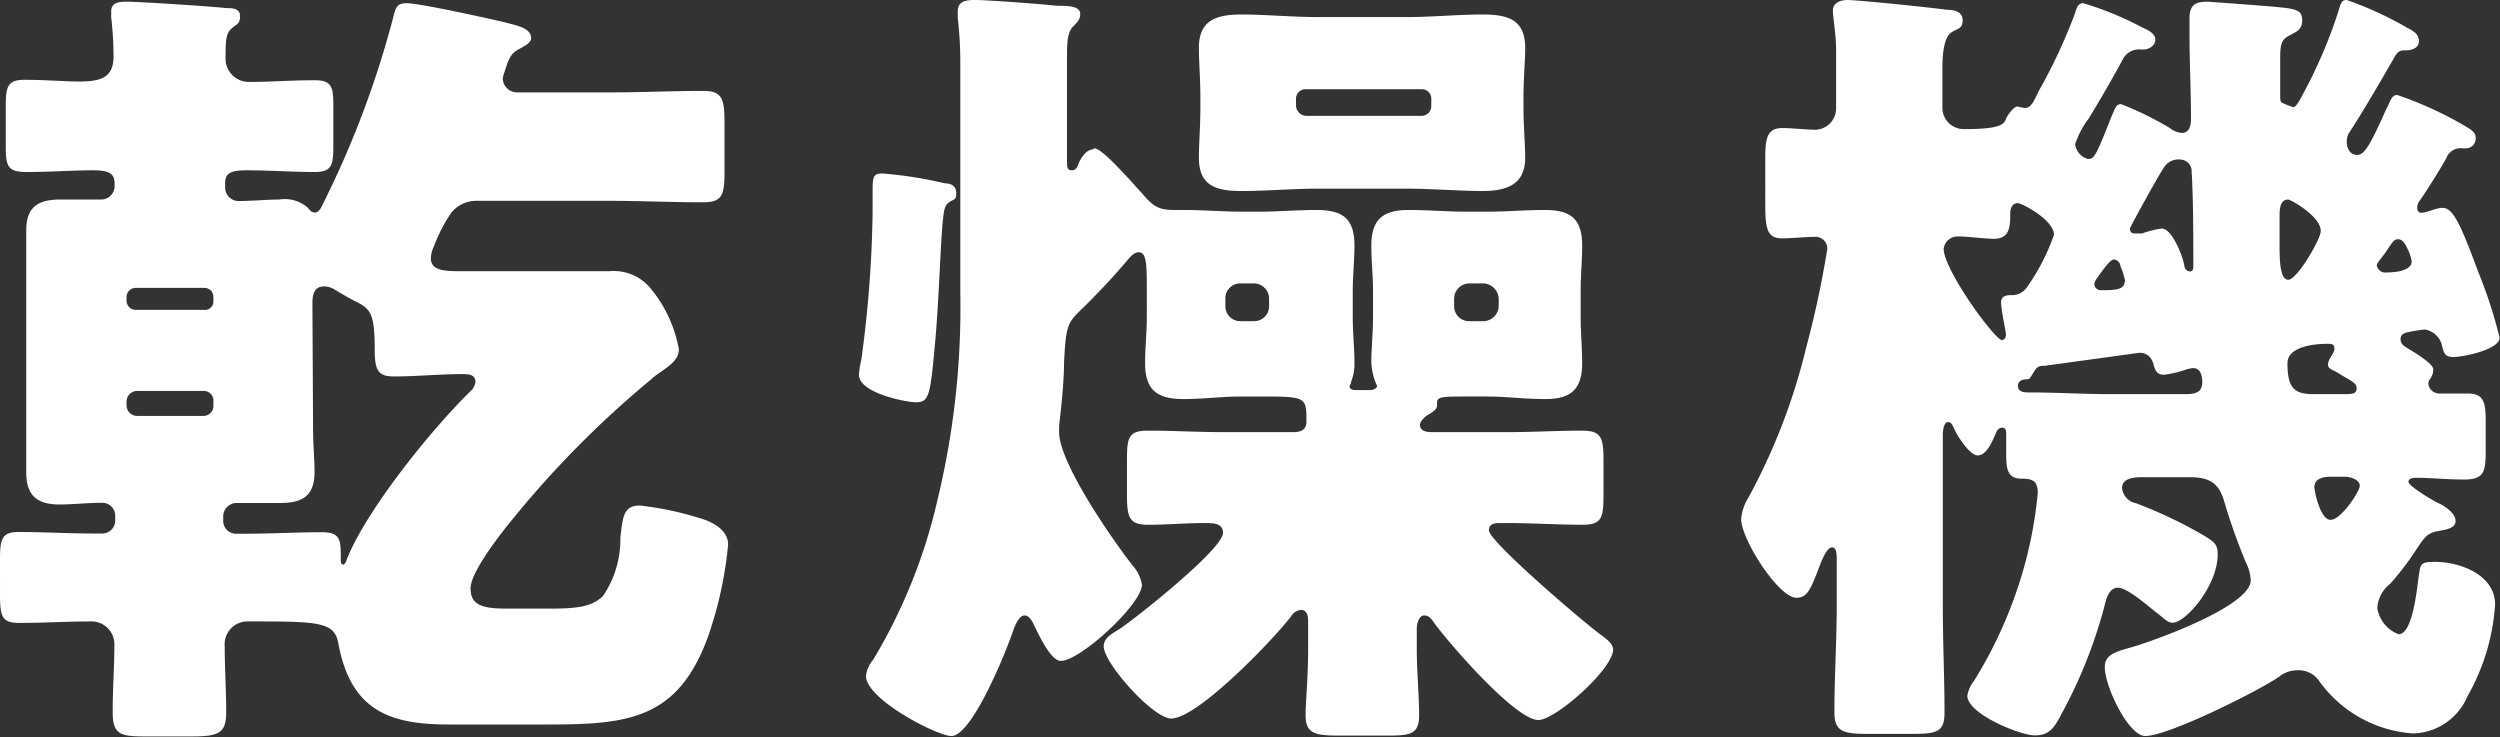 <svg xmlns="http://www.w3.org/2000/svg" viewBox="0 0 117.15 34.54"><rect x="0" y="0" width="117.15" height="34.54" fill="#333333" stroke="none"/><defs><style>.cls-1{fill:#fff;}</style></defs><g id="レイヤー_2" data-name="レイヤー 2"><g id="layout"><path class="cls-1" d="M5.4,24.17a.61.61,0,0,0-.61-.61c-.69,0-1.37.08-2,.08-1,0-1.56-.38-1.56-1.49,0-.49,0-1.21,0-2.12V12.92c0-.91,0-1.6,0-2.13,0-1.1.57-1.44,1.59-1.44.65,0,1.26,0,1.9,0a.63.63,0,0,0,.65-.61V8.59c0-.46-.27-.61-1-.61-1,0-2,.08-3.11.08C.34,8.06.27,7.79.27,6.8V5c0-.92.07-1.26.87-1.26,1,0,1.9.08,2.55.08,1.06,0,1.63-.19,1.63-1.18A16,16,0,0,0,5.21.8c0-.08,0-.19,0-.27,0-.42.38-.45.72-.45.61,0,4,.22,4.67.3.27,0,.65,0,.65.38s-.19.38-.34.53c-.31.23-.34.5-.34,1.41a1.09,1.09,0,0,0,1.1,1.14c1,0,2-.08,3.08-.08.79,0,.87.31.87,1.18v1.9c0,.91-.08,1.22-.87,1.22-1.07,0-2.13-.08-3.2-.08-.76,0-1,.15-1,.61v.19a.63.63,0,0,0,.64.64c.65,0,1.29-.07,1.9-.07a1.63,1.63,0,0,1,1.33.38c.12.15.19.23.34.23s.27-.16.38-.42A44.78,44.78,0,0,0,18.43.8c.11-.46.19-.65.61-.65.64,0,3.87.72,4.67.91.42.12,1.18.23,1.18.73,0,.22-.34.38-.53.49-.38.19-.5.38-.72,1.1a1.18,1.18,0,0,0-.08.31.67.67,0,0,0,.68.64h4.3c1.48,0,3-.07,4.41-.07.91,0,1,.38,1,1.52V8c0,1.1-.07,1.48-1,1.48-1.48,0-3-.07-4.44-.07h-6.2a1.5,1.5,0,0,0-1.17.57,7.15,7.15,0,0,0-.8,1.55,1.38,1.38,0,0,0-.15.57c0,.54.53.61,1.36.61h7a2.23,2.23,0,0,1,1.9.76,6.17,6.17,0,0,1,1.36,2.89c0,.46-.34.72-.95,1.14a2.5,2.5,0,0,0-.34.27,46.66,46.66,0,0,0-6.42,6.46c-.53.64-2.05,2.54-2.05,3.34s.57.95,1.71.95h2c1.26,0,2-.08,2.51-.61a4.71,4.71,0,0,0,.8-2.7c.11-1,.15-1.52.91-1.52a14.71,14.71,0,0,1,2.74.57c.6.16,1.4.54,1.4,1.26a18.29,18.29,0,0,1-.91,4.22c-1.41,4-3.8,4.21-7.6,4.21H21.09c-2.62,0-4.64-.49-5.24-3.83-.19-1-1-1-4.22-1a1.07,1.07,0,0,0-1.1,1.17c0,1,.07,2.06.07,3.08s-.38,1.14-1.67,1.14H6.84c-1.18,0-1.56-.07-1.56-1.14s.08-2.09.08-3.15a1.07,1.07,0,0,0-1.07-1.1c-1.14,0-2.24.07-3.38.07-.83,0-.91-.3-.91-1.37V26.22c0-.95.08-1.29.87-1.29,1.18,0,2.36.07,3.5.07h.38a.61.61,0,0,0,.65-.6ZM10,13.91a.42.42,0,0,0-.42-.42H6.38a.43.43,0,0,0-.45.42v.19a.43.43,0,0,0,.45.42H9.54A.4.4,0,0,0,10,14.1Zm0,4.9a.45.45,0,0,0-.46-.49H6.42a.5.5,0,0,0-.49.49V19a.5.5,0,0,0,.49.49H9.5A.47.47,0,0,0,10,19ZM14.67,20c0,.87.07,1.52.07,2.12,0,1.3-.79,1.45-1.67,1.45-.64,0-1.33,0-2,0a.63.63,0,0,0-.61.61v.23a.6.6,0,0,0,.64.6h.42c1.18,0,2.4-.07,3.57-.07.88,0,.88.38.88,1.25v.08c0,.15.07.19.11.19s.12-.08.15-.19c.84-2.21,3.84-6,5.82-7.94a.71.71,0,0,0,.23-.42c0-.38-.35-.38-.61-.38-1.07,0-2.13.11-3.19.11-.73,0-.92-.23-.92-1.25,0-1.64-.19-1.9-.79-2.21-.23-.11-.76-.41-1.07-.6a1,1,0,0,0-.49-.16c-.5,0-.57.38-.57.8Z"/><path class="cls-1" d="M44.27,8.59c.27,0,.54.11.54.45s-.08.27-.31.42-.26.38-.3.72c-.12.88-.19,3.8-.38,5.86-.23,2.5-.27,2.81-.91,2.81-.42,0-2.66-.42-2.66-1.29a3.93,3.93,0,0,1,.11-.69A55.76,55.76,0,0,0,40.89,10c0-.34,0-.64,0-.87,0-.84,0-1,.46-1A19.05,19.05,0,0,1,44.27,8.59Zm7-1.64c.34,0,1.29,1.07,1.86,1.68.15.19.27.3.34.38.5.57.72.83,1.52.83h.5c.91,0,1.82.08,2.73.08h.76c.91,0,1.79-.08,2.7-.08,1.22,0,1.79.38,1.79,1.67,0,.69-.08,1.41-.08,2.13v1.22c0,.76.08,1.44.08,2.13a2.33,2.33,0,0,1-.16.91c0,.11-.07.15-.07.19,0,.19.23.19.34.19l.57,0s.08,0,.11,0,.27-.07.27-.19A3,3,0,0,1,64.26,17c0-.69.08-1.37.08-2.13V13.64c0-.72-.08-1.44-.08-2.13,0-1.25.57-1.67,1.75-1.67.91,0,1.82.08,2.74.08h.91c.91,0,1.82-.08,2.73-.08,1.18,0,1.75.38,1.75,1.67,0,.69-.07,1.41-.07,2.13v1.22c0,.72.07,1.44.07,2.16,0,1.22-.53,1.68-1.71,1.68-1,0-1.86-.12-2.77-.12h-.91c-1.07,0-1.41,0-1.41.27,0,0,0,.11,0,.15,0,.19-.19.3-.5.49-.11.08-.3.27-.3.42,0,.31.34.34.57.34h3.57c1.14,0,2.32-.07,3.46-.07.91,0,1,.34,1,1.4v1.6c0,1.1-.08,1.41-1,1.41-1.18,0-2.32-.08-3.5-.08H70.3c-.19,0-.53,0-.53.34,0,.53,4.56,4.41,5.25,4.9.26.19.57.42.57.69,0,.91-2.7,3.3-3.5,3.3-1.1,0-4.29-3.72-4.86-4.52-.16-.23-.27-.38-.5-.38s-.34.38-.34.61v.95c0,1.06.11,2.2.11,3.12s-.45.95-1.55.95H62.78c-1.14,0-1.6-.08-1.6-.95,0-.61.12-1.79.12-3.12V29.18c0-.22,0-.6-.34-.6a.63.63,0,0,0-.46.3c-.8,1.06-4.37,4.79-5.62,4.79-.84,0-3.16-2.59-3.16-3.38,0-.38.34-.57.72-.8.8-.53,4.87-3.76,4.87-4.52,0-.46-.46-.46-.88-.46-.87,0-1.74.08-2.62.08s-1-.31-1-1.41V21.55c0-1.07.08-1.37,1-1.37,1.18,0,2.32.07,3.5.07h3.3c.35,0,.61-.11.61-.49,0-1.18,0-1.18-2.28-1.18h-.76c-.91,0-1.82.12-2.73.12-1.22,0-1.79-.42-1.79-1.68,0-.72.08-1.44.08-2.16V13.64c0-1.21,0-1.82-.38-1.82-.16,0-.31.11-.5.34a33.87,33.87,0,0,1-2.32,2.47c-.53.53-.6.76-.68,2.39,0,.69-.08,1.64-.23,2.93v.3c0,1.45,2.51,5.06,3.46,6.27a1.73,1.73,0,0,1,.42.88c0,.91-2.89,3.57-3.8,3.57-.5,0-1.1-1.37-1.29-1.75-.12-.23-.23-.38-.42-.38s-.38.31-.5.65c-.3.91-1.93,5-2.92,5-.65,0-4-1.71-4-2.82a1.43,1.43,0,0,1,.34-.76,25.57,25.57,0,0,0,3-7.44A38.4,38.4,0,0,0,45,13.68V2.93A17.86,17.86,0,0,0,44.88.84V.53c0-.49.42-.53.8-.53.61,0,3.12.19,3.84.27.49,0,1.1,0,1.1.38,0,.22-.08.34-.34.6S50,2,50,2.62v4.9c0,.31,0,.46.23.46s.27-.23.34-.38S50.89,7,51.23,7ZM65.9.8c1.21,0,2.39-.12,3.57-.12s2,.23,2,1.56c0,.65-.08,1.45-.08,2.36V5c0,.95.08,1.75.08,2.39,0,1.29-.91,1.56-2,1.56s-2.4-.11-3.61-.11H61.75c-1.17,0-2.39.11-3.57.11s-2-.23-2-1.56c0-.64.07-1.44.07-2.39V4.6c0-.91-.07-1.71-.07-2.36,0-1.33.87-1.56,2-1.56s2.4.12,3.57.12ZM57.42,14.33a.7.7,0,0,0,.72.72h.61a.7.7,0,0,0,.72-.72V14a.72.72,0,0,0-.72-.72h-.61a.7.7,0,0,0-.72.72Zm3.31-9.39a.5.5,0,0,0,.49.49h5.4a.46.46,0,0,0,.45-.49v-.3a.44.44,0,0,0-.45-.46h-5.4a.45.45,0,0,0-.49.46Zm7.41,9.39a.7.7,0,0,0,.72.72h.61a.73.73,0,0,0,.76-.72V14a.75.75,0,0,0-.76-.72h-.61a.72.72,0,0,0-.72.72Z"/><path class="cls-1" d="M112.33,4.45A17.2,17.2,0,0,1,115.67,6c.23.15.34.26.34.45a.46.46,0,0,1-.49.5h-.12a.71.71,0,0,0-.76.45c-.22.42-1.06,1.75-1.25,2a.56.56,0,0,0-.12.34c0,.15.08.23.19.23.27,0,.69-.23,1-.23.49,0,.84.76,1.67,3a21.89,21.89,0,0,1,1,3.08c0,.57-1.71.91-2.17.91s-.45-.27-.56-.65a1,1,0,0,0-.77-.64c-.07,0-.53.07-.72.11s-.42.08-.42.34.2.35.38.46,1.15.68,1.15.95a.68.68,0,0,1-.12.42.45.45,0,0,0-.11.26.52.52,0,0,0,.49.46c.46,0,.91,0,1.37,0,.76,0,.83.46.83,1.29v1.37c0,1-.07,1.37-1,1.37s-1.48-.08-2.24-.08c-.11,0-.38,0-.38.19s1.14.88,1.41,1,.8.46.8.84-.61.41-.72.45c-.61.08-.73.31-1.07.8A13.25,13.25,0,0,1,112,27.36a1.55,1.55,0,0,0-.6,1.14,1.57,1.57,0,0,0,1,1.22c.68,0,.87-2.25.95-2.78s.08-.61.76-.61c1.18,0,2.81.61,2.81,2a10,10,0,0,1-1.29,4.29,2.85,2.85,0,0,1-2.55,1.75,5.9,5.9,0,0,1-4.44-2.51,1.16,1.16,0,0,0-1-.45,1.35,1.35,0,0,0-.84.3c-1,.69-5.2,2.78-6.27,2.78-.79,0-1.9-2.32-1.9-3.23,0-.61.57-.73,1.22-.92,1.06-.3,5.62-1.93,5.62-3.15a2.07,2.07,0,0,0-.23-.84,28,28,0,0,1-1-2.81c-.27-.95-.73-1.18-1.68-1.18h-2.12c-.31,0-1,0-1,.5a.8.8,0,0,0,.65.72,21,21,0,0,1,3,1.41c.72.41.83.53.83,1,0,1.44-1.48,3.19-2.12,3.19-.23,0-.42-.23-.73-.46s-1.36-1.18-1.82-1.18-.57.61-.65.92a22.64,22.64,0,0,1-2,5c-.34.65-.57,1-1.25,1s-3.16-1-3.16-1.86a1.46,1.46,0,0,1,.31-.69A20.63,20.63,0,0,0,95,26a20.07,20.07,0,0,0,.49-2.89c0-.57-.23-.68-.76-.68-.69,0-.72-.49-.72-1.22v-.87c0-.11,0-.3-.19-.3s-.27.19-.31.3c-.15.34-.42,1-.83,1s-1-1-1.11-1.25-.15-.31-.3-.31-.23.31-.23.61v8c0,1.71.08,3.38.08,5,0,.91-.34,1-1.56,1h-2c-1.14,0-1.6-.08-1.6-1,0-1.67.11-3.38.11-5.09V26.3c0-.31,0-.65-.22-.65s-.42.46-.54.76c-.45,1.18-.6,1.6-1.13,1.6-.84,0-2.59-2.74-2.59-3.69a2.25,2.25,0,0,1,.34-1,28.83,28.83,0,0,0,2.7-7,46.66,46.66,0,0,0,1-4.67A.56.56,0,0,0,85,11.1c-.34,0-1.14.07-1.48.07-.72,0-.8-.45-.8-1.63V7.41c0-.91.08-1.41.8-1.41.42,0,1.18.08,1.52.08a1,1,0,0,0,1-1V2.39c0-.83-.15-1.55-.15-1.9s.34-.49.69-.49,3.19.27,4.67.46c.3,0,.72.07.72.49s-.26.38-.53.57-.42.72-.42,1.67V5.05a1,1,0,0,0,1,1c1.78,0,1.9-.23,2-.53.08-.15.34-.53.53-.53a1.7,1.7,0,0,0,.35.07c.3,0,.45-.42.64-.8A25.87,25.87,0,0,0,97.24.61c.07-.27.15-.46.38-.46a14.88,14.88,0,0,1,2.77,1.14c.34.15.61.31.61.57s-.27.46-.57.46h-.11a.85.85,0,0,0-.84.45c-.49.92-1.18,2.09-1.6,2.78a4.1,4.1,0,0,0-.64,1.21.82.82,0,0,0,.61.69c.3,0,.38-.19,1.1-2,.19-.45.23-.57.45-.57A15.62,15.62,0,0,1,101.68,6a1,1,0,0,0,.57.23c.35,0,.42-.38.42-.65,0-1.33-.07-2.66-.07-3.95V.87c0-.6.23-.79.83-.79.08,0,3.08.22,3.38.26.8.08,1.07.15,1.07.61s-.27.53-.61.72-.42.34-.42,1.07V4.52c0,.12,0,.27.12.31a3.5,3.5,0,0,0,.49.19c.08,0,.15-.08.27-.27A22.87,22.87,0,0,0,109.59.49c.11-.38.15-.49.38-.49a16.43,16.43,0,0,1,2.81,1.29c.38.19.57.34.57.65s-.34.42-.61.42h-.07c-.34,0-.38.19-.61.57-.5.87-1.41,2.43-1.94,3.23a.77.77,0,0,0-.15.49c0,.3.15.61.49.61s.61-.46,1.37-2.17C112,4.79,112.06,4.45,112.33,4.45ZM94,15.69c0-.15-.23-1.17-.23-1.52s.34-.34.53-.34a.85.85,0,0,0,.69-.38A9.84,9.84,0,0,0,96.25,11c0-.68-1.48-1.48-1.71-1.48s-.34.23-.34.46v.11c0,.61-.08,1.1-.76,1.1-.42,0-1.22-.11-1.67-.11a.66.66,0,0,0-.69.57c0,1,2.4,4.29,2.74,4.29C93.93,15.92,94,15.81,94,15.69Zm8.32,2.78c.42,0,.88,0,.88-.57,0-.27-.08-.65-.42-.65a1.29,1.29,0,0,0-.38.08,4.83,4.83,0,0,1-1,.23c-.34,0-.42-.23-.49-.5s-.27-.53-.65-.53l-4.44.61c-.34,0-.38.07-.57.38s-.15.23-.38.26-.31.16-.31.31c0,.3.34.3.54.3,1.29,0,2.54.08,3.83.08Zm-2.73-5.28a3.91,3.91,0,0,0-.23-.73c0-.15-.15-.3-.31-.3s-.49.46-.76.84a.76.76,0,0,0-.15.3.3.3,0,0,0,.31.3C99.14,13.6,99.56,13.57,99.56,13.19Zm.23-2.44c0,.16.11.19.22.19s.27,0,.34,0a4.42,4.42,0,0,1,.92-.23c.49,0,1,1.33,1.06,1.75,0,.11.11.26.27.26s.15-.19.15-.3c0-1.14,0-3.16-.08-4.37a.54.54,0,0,0-.49-.57.81.81,0,0,0-.84.42C101.15,8.21,99.79,10.68,99.79,10.75Zm7,.65c0,.72,0,1.71.41,1.71s1.52-1.9,1.52-2.28c0-.72-1.44-1.48-1.52-1.48-.41,0-.41.49-.41.8Zm3,7.07c.38,0,.61,0,.61-.27s-.19-.3-1-.8c-.15-.07-.34-.15-.34-.3,0-.3.3-.53.3-.76s-.15-.23-.34-.23c-.57,0-1.86.12-1.86.91,0,1.14.3,1.45,1.21,1.45Zm-.61,3.87c-.34,0-.76.08-.76.5,0,.15.27,1.52.76,1.52s1.37-1.33,1.37-1.6-.42-.42-.69-.42Zm2.58-9.57s.46,0,.73-.08.49-.19.49-.45a2,2,0,0,0-.23-.65c-.07-.15-.19-.38-.41-.38s-.31.23-.58.61c-.15.23-.41.49-.41.61S111.53,12.77,111.75,12.77Z"/></g></g></svg>